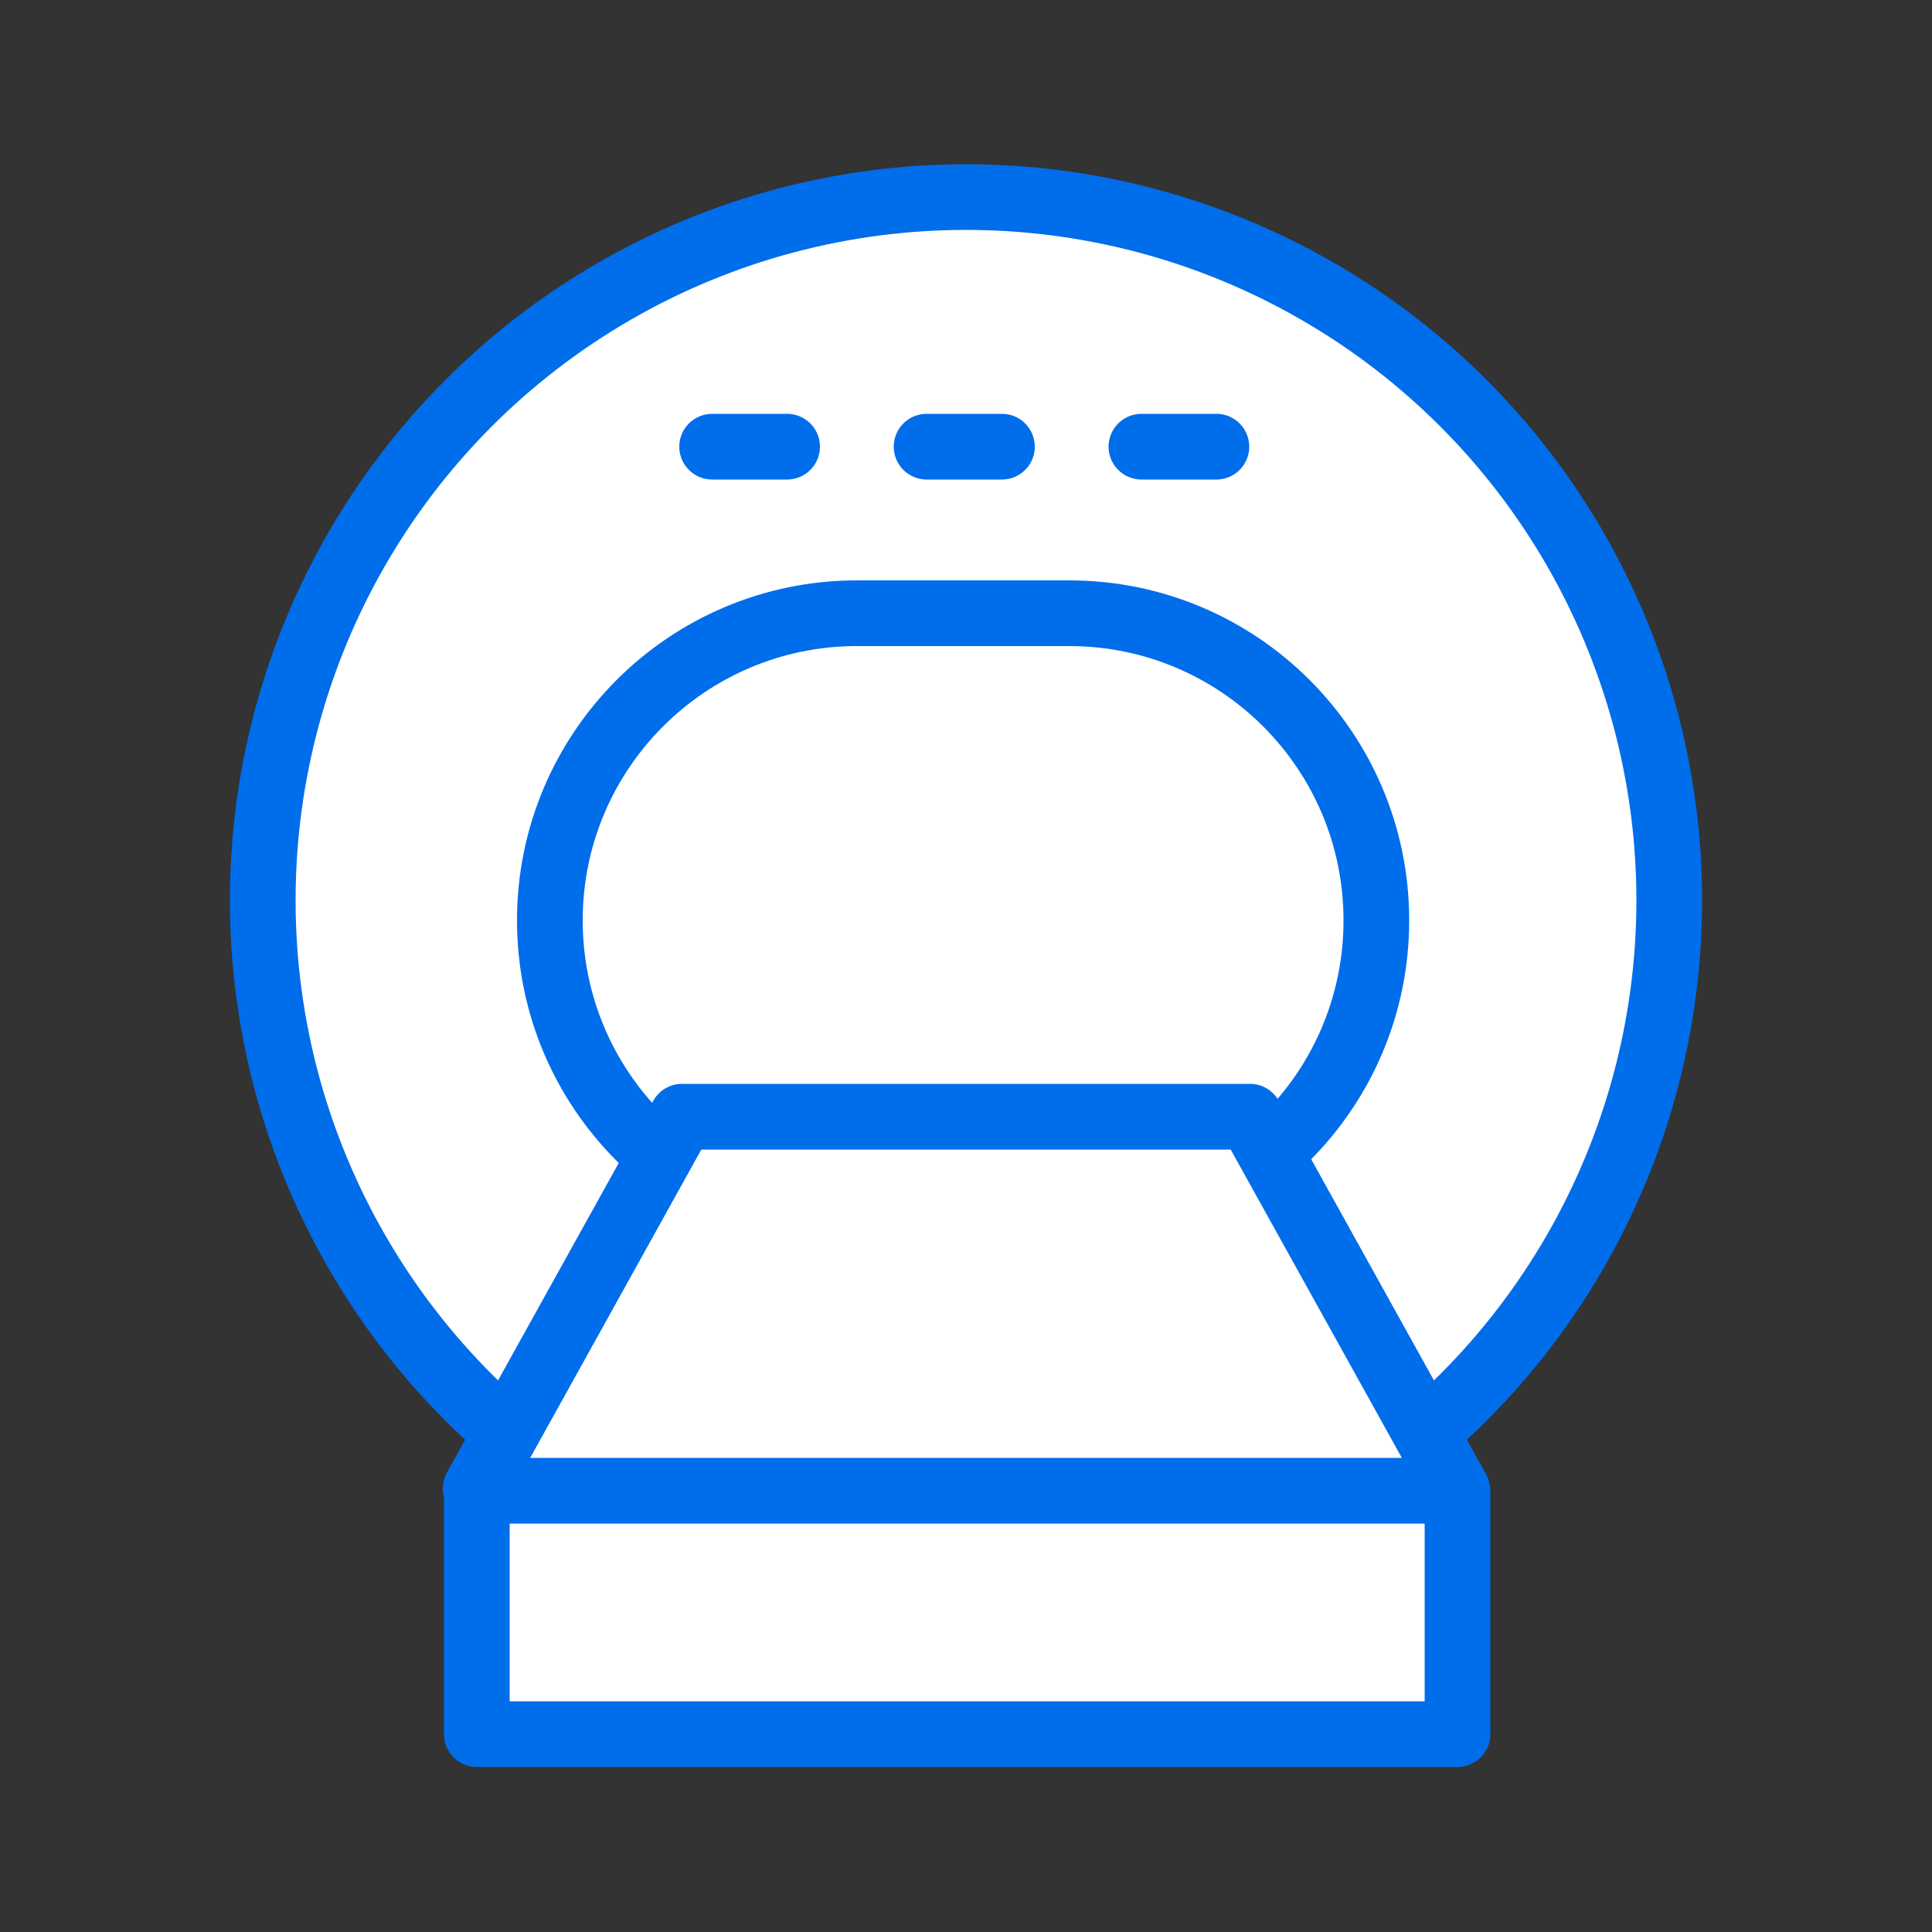 <?xml version="1.0" encoding="UTF-8"?>
<svg id="_レイヤー_2" data-name="レイヤー 2" xmlns="http://www.w3.org/2000/svg" width="50" height="50" viewBox="0 0 50 50">
  <rect x="0" y="0" width="50" height="50" fill="#333333" stroke="none"/>
  <defs>
    <style>
      .cls-1 {
        fill: none;
      }

      .cls-2 {
        fill: #fff;
        stroke: #006deb;
        stroke-linecap: round;
        stroke-linejoin: round;
        stroke-width: 1.7px;
      }
    </style>
  </defs>
  <g id="_レイヤー_1-2" data-name="レイヤー 1">
    <g>
      <rect class="cls-1" width="50" height="50"/>
      <g>
        <circle class="cls-2" cx="25" cy="23.3" r="18.2"/>
        <path class="cls-2" d="m27.67,31.77c4.39,0,7.95-3.56,7.95-7.95s-3.56-7.95-7.95-7.95h-5.49c-4.39,0-7.95,3.56-7.95,7.95s3.56,7.95,7.95,7.95h5.49Z"/>
        <polyline class="cls-2" points="37.69 38.52 32.35 28.9 17.65 28.9 12.31 38.52"/>
        <rect class="cls-2" x="12.34" y="38.58" width="25.38" height="6.3"/>
        <line class="cls-2" x1="18.43" y1="11.56" x2="20.37" y2="11.56"/>
        <line class="cls-2" x1="23.98" y1="11.56" x2="25.93" y2="11.56"/>
        <line class="cls-2" x1="29.54" y1="11.56" x2="31.48" y2="11.56"/>
      </g>
    </g>
  </g>
</svg>